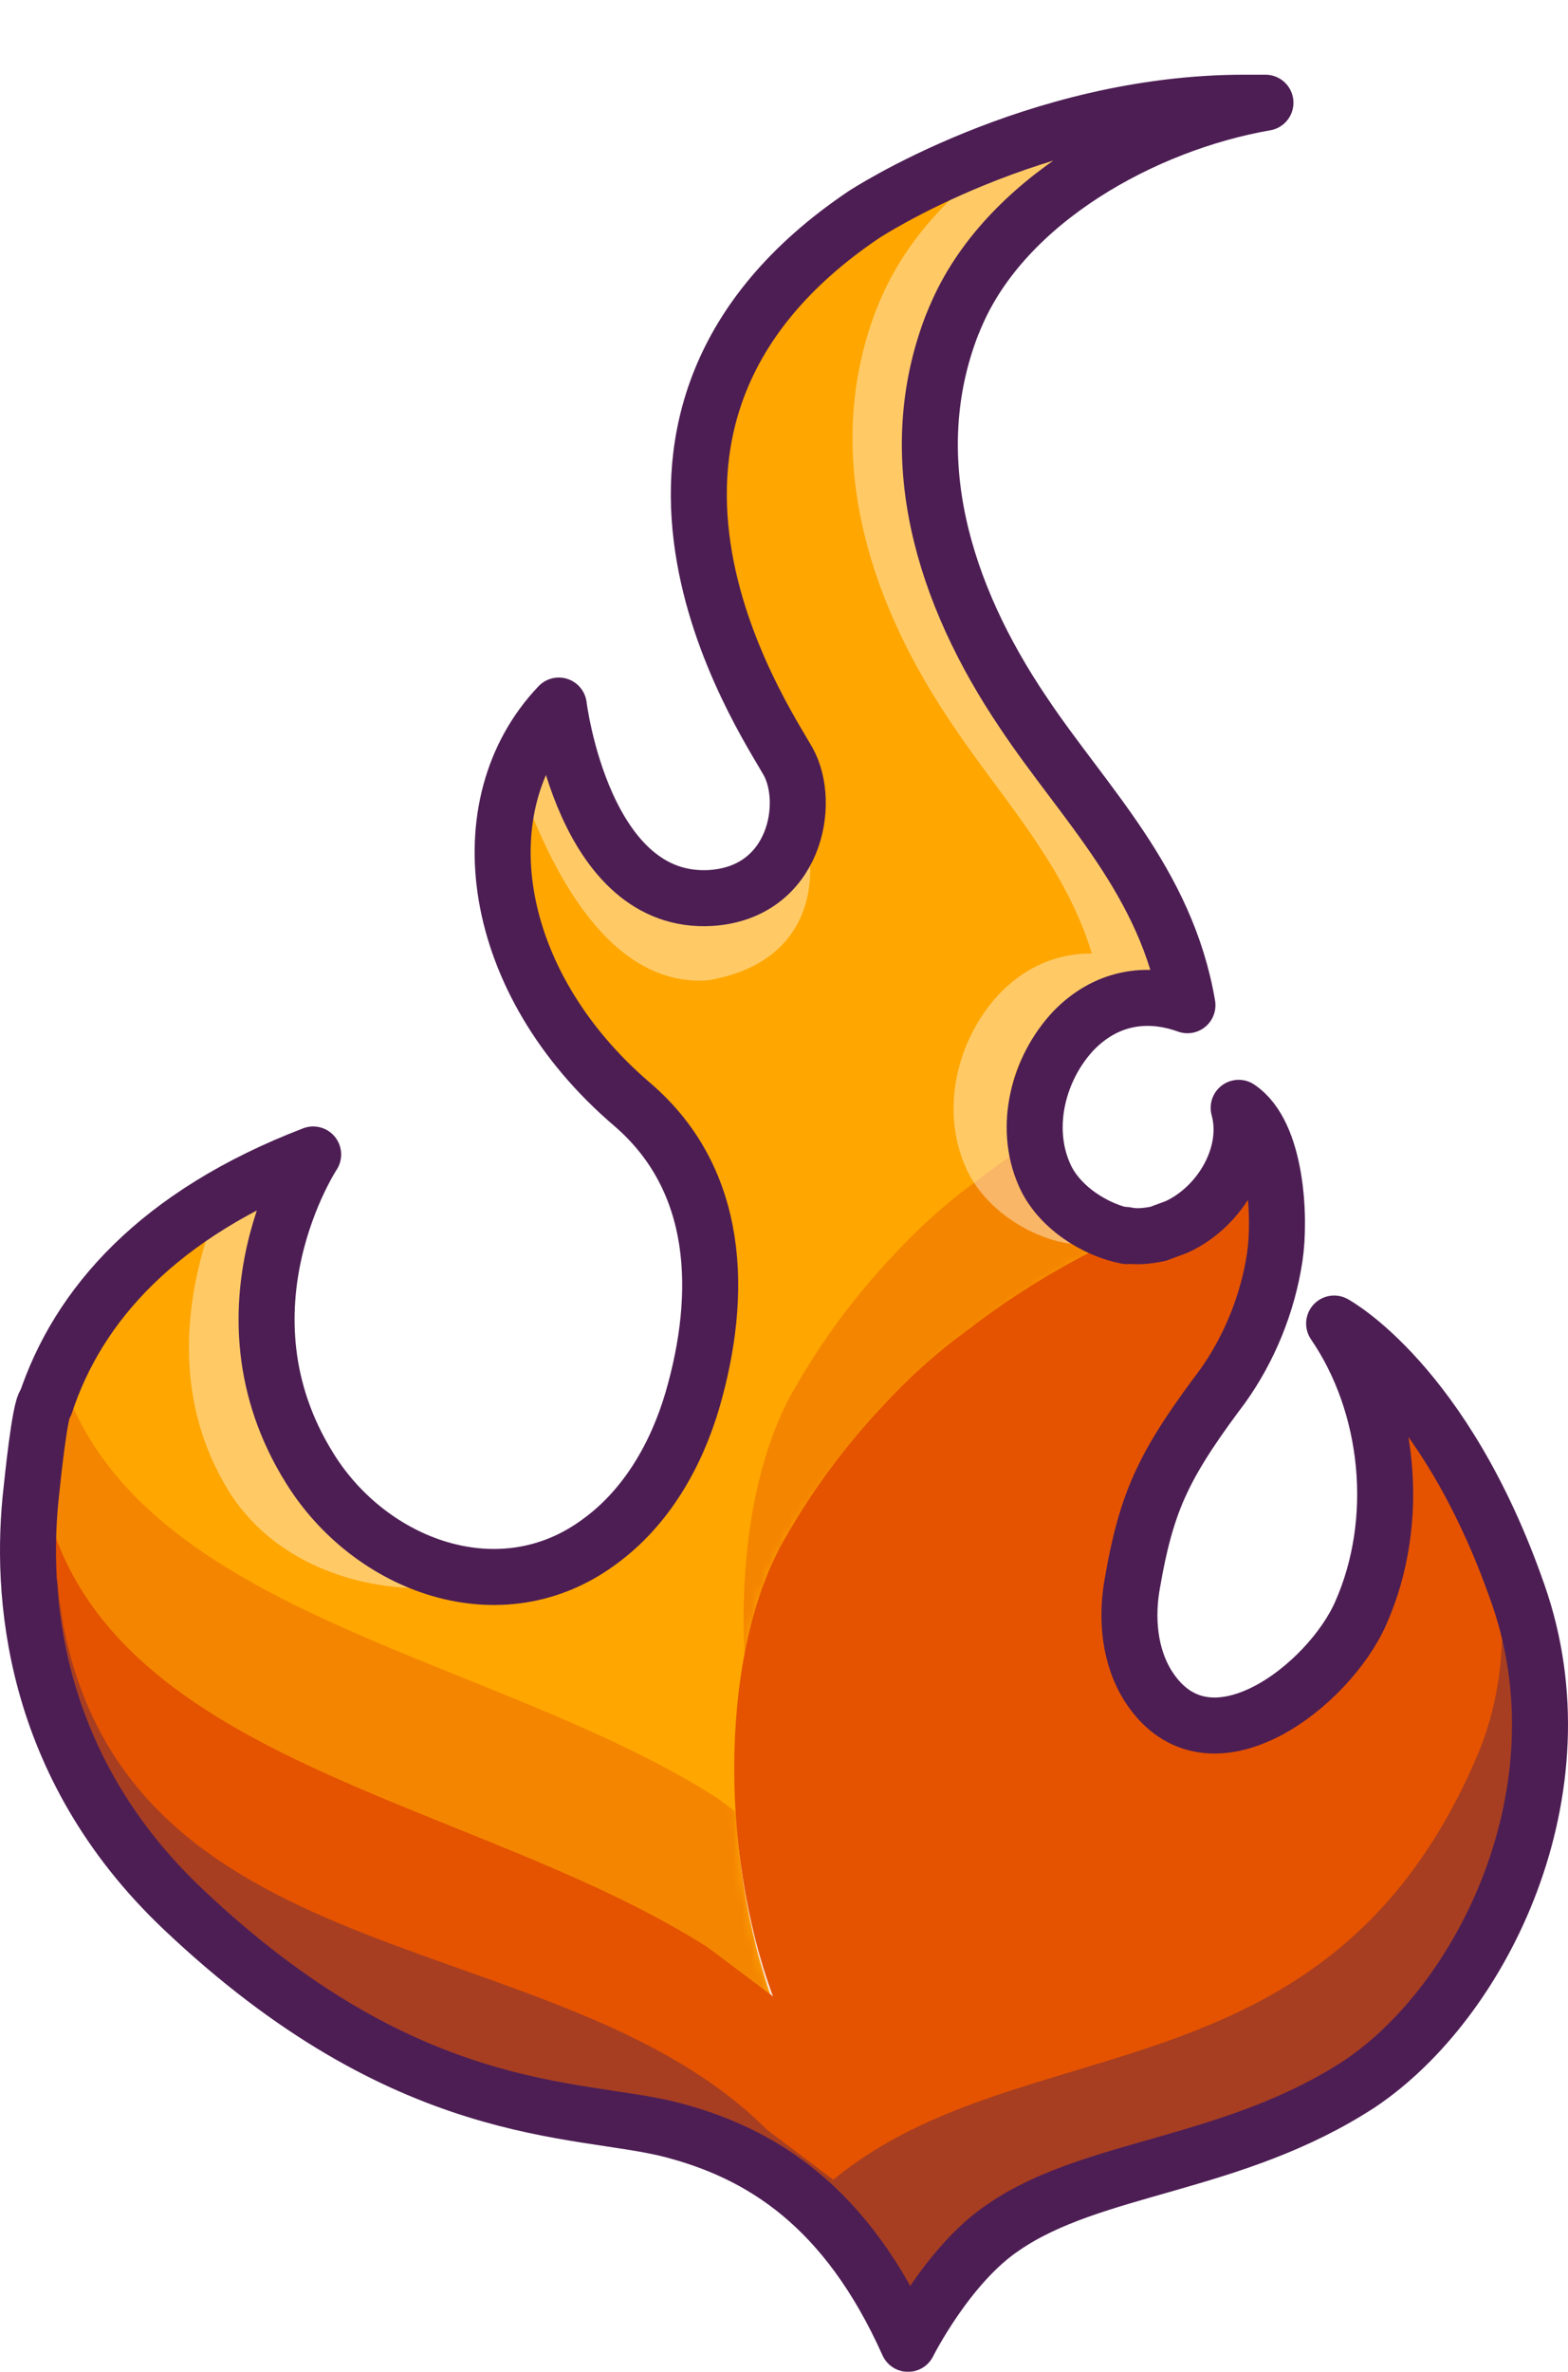 <svg width="168" height="254" viewBox="0 0 168 254" fill="none" xmlns="http://www.w3.org/2000/svg">
<g filter="url(#filter0_d)">
<path d="M3.494 150.471C3.618 151.345 3.618 152.22 3.743 152.844C9.605 181.814 50.018 185.185 75.338 201.169C75.463 201.293 75.713 201.418 75.837 201.543L82.947 206.788C77.085 190.929 77.209 168.827 84.194 156.965C86.564 152.844 89.558 149.472 92.177 146.351C92.177 146.351 93.175 145.102 95.171 142.979C98.164 139.733 100.908 136.985 104.026 134.863C108.392 131.491 113.88 127.62 120.74 124.374C117.373 123.749 113.381 121.252 111.884 117.756C109.639 112.636 111.261 106.392 115.003 102.396C118.37 98.9 122.736 98.026 127.226 99.649C124.981 86.413 116.125 78.047 109.639 68.307C101.033 55.57 96.543 40.836 102.031 26.725C102.155 26.476 102.28 26.101 102.405 25.851C107.644 13.489 122.611 5.248 135.583 3C134.835 3 134.087 3 133.338 3C110.762 3 92.551 14.988 92.551 14.988C60.121 36.84 81.7 68.682 84.444 73.552C86.938 78.047 85.192 87.537 76.212 88.161C62.491 89.035 59.872 67.558 59.872 67.558C49.769 78.172 52.388 97.152 67.73 110.263C77.209 118.38 77.459 130.617 74.216 141.855C72.47 147.849 69.227 153.468 64.237 157.09C53.635 164.956 39.665 159.712 33.179 149.223C22.577 132.24 33.554 115.633 33.554 115.633C16.965 122.001 8.358 131.741 4.866 142.355C4.866 142.355 4.741 142.605 4.741 142.979C4.367 144.103 3.993 145.976 3.743 147.1C3.868 147.974 3.494 148.723 3.618 149.348C3.618 149.472 3.494 150.471 3.494 150.471Z" fill="#FFA600"/>
<path d="M162.649 162.709C154.791 140.107 142.942 133.739 142.942 133.739C148.929 142.48 150.176 154.842 145.811 164.707C142.443 172.448 129.596 182.563 123.11 172.698C120.989 169.452 120.615 165.206 121.363 161.335C121.987 157.714 122.86 153.968 124.482 150.596C126.103 147.1 128.723 143.479 130.968 140.482C133.837 136.486 135.832 131.616 136.581 126.621C137.204 122.5 136.83 113.385 132.714 110.638C134.086 115.633 130.718 121.252 126.103 123.375C125.48 123.624 124.731 123.874 124.108 124.124C122.86 124.374 121.738 124.498 120.615 124.249C113.755 127.37 108.142 130.992 103.776 134.363C100.658 136.611 97.665 139.233 94.671 142.48C92.675 144.602 91.678 145.851 91.678 145.851C89.058 148.973 86.564 152.469 84.194 156.59C77.209 168.453 76.959 189.93 82.822 205.789L76.336 200.919C76.211 200.794 75.962 200.669 75.837 200.544C50.517 184.436 10.478 180.815 4.616 151.845C4.491 151.221 4.366 150.346 4.241 149.472C4.117 148.723 4.117 147.974 3.992 147.1C3.867 147.974 3.618 148.848 3.618 149.722C3.493 150.346 3.493 150.971 3.368 151.595C2.121 162.459 3.244 180.94 19.583 196.423C43.532 219.15 61.742 217.527 71.721 220.024C81.574 222.521 90.68 228.265 97.29 243C97.29 243 101.531 234.509 107.518 230.513C117.123 223.895 132.09 224.02 145.686 215.154C158.907 206.288 170.008 183.687 162.649 162.709Z" fill="#E55300"/>
<mask id="mask0" mask-type="alpha" maskUnits="userSpaceOnUse" x="3" y="3" width="133" height="204">
<path d="M3.494 150.471C3.618 151.345 3.618 152.22 3.743 152.844C9.605 181.814 50.018 185.185 75.338 201.169C75.463 201.293 75.713 201.418 75.837 201.543L82.947 206.788C77.085 190.929 77.209 168.827 84.194 156.965C86.564 152.844 89.558 149.472 92.177 146.351C92.177 146.351 93.175 145.102 95.171 142.979C98.164 139.733 100.908 136.985 104.026 134.863C108.392 131.491 113.88 127.62 120.74 124.374C117.373 123.749 113.381 121.252 111.884 117.756C109.639 112.636 111.261 106.392 115.003 102.396C118.37 98.9 122.736 98.026 127.226 99.649C124.981 86.413 116.125 78.047 109.639 68.307C101.033 55.57 96.543 40.836 102.031 26.725C102.155 26.476 102.28 26.101 102.405 25.851C107.644 13.489 122.611 5.248 135.583 3C134.835 3 134.087 3 133.338 3C110.762 3 92.551 14.988 92.551 14.988C60.121 36.84 81.7 68.682 84.444 73.552C86.938 78.047 85.192 87.537 76.212 88.161C62.491 89.035 59.872 67.558 59.872 67.558C49.769 78.172 52.388 97.152 67.73 110.263C77.209 118.38 77.459 130.617 74.216 141.855C72.47 147.849 69.227 153.468 64.237 157.09C53.635 164.956 39.665 159.712 33.179 149.223C22.577 132.24 33.554 115.633 33.554 115.633C16.965 122.001 8.358 131.741 4.866 142.355C4.866 142.355 4.741 142.605 4.741 142.979C4.367 144.103 3.993 145.976 3.743 147.1C3.868 147.974 3.494 148.723 3.618 149.348C3.618 149.472 3.494 150.471 3.494 150.471Z" fill="#FFA600"/>
</mask>
<g mask="url(#mask0)">
<path opacity="0.4" d="M163.649 146.709C155.791 124.107 143.942 117.739 143.942 117.739C149.929 126.48 151.176 138.842 146.811 148.707C143.443 156.448 130.596 166.563 124.11 156.698C121.989 153.452 121.615 149.206 122.363 145.335C122.987 141.714 123.86 137.968 125.482 134.596C127.103 131.1 129.723 127.479 131.968 124.482C134.837 120.486 136.832 115.616 137.581 110.621C138.204 106.5 137.83 97.385 133.714 94.638C135.086 99.633 131.718 105.252 127.103 107.375C126.48 107.624 125.731 107.874 125.108 108.124C123.86 108.374 122.738 108.498 121.615 108.249C114.755 111.37 109.142 114.992 104.776 118.363C101.658 120.611 98.665 123.233 95.671 126.48C93.675 128.602 92.678 129.851 92.678 129.851C90.058 132.973 87.564 136.469 85.194 140.59C78.209 152.453 77.959 173.93 83.822 189.789L77.336 184.919C77.211 184.794 76.962 184.669 76.837 184.544C51.517 168.436 11.478 164.815 5.616 135.845C5.491 135.221 5.366 134.346 5.241 133.472C5.117 132.723 5.117 131.974 4.992 131.1C4.867 131.974 4.618 132.848 4.618 133.722C4.493 134.346 4.493 134.971 4.368 135.595C3.121 146.459 4.244 164.94 20.583 180.423C44.532 203.15 62.742 201.527 72.721 204.024C82.574 206.521 91.68 212.265 98.29 227C98.29 227 102.531 218.509 108.518 214.513C118.123 207.895 133.09 208.02 146.686 199.154C159.907 190.288 171.008 167.687 163.649 146.709Z" fill="#E55300"/>
<path d="M114.693 122.162C111.447 121.549 107.599 119.097 106.156 115.664C103.992 110.638 105.555 104.508 109.162 100.585C112.408 97.152 116.616 96.294 120.945 97.888C118.781 84.893 110.244 76.679 103.992 67.117C95.697 54.612 91.368 40.146 96.658 26.293C96.779 26.048 96.899 25.68 97.019 25.435C102.069 13.298 116.496 5.207 129 3C128.279 3 127.557 3 126.836 3C105.074 3 87.521 14.769 87.521 14.769C56.261 36.223 77.061 67.485 79.706 72.266C82.111 76.679 89.5 91.5 75.5 94C62.275 94.858 56.021 66.381 56.021 66.381C46.282 76.802 48.807 95.436 63.595 108.308C72.733 116.277 72.973 128.291 69.847 139.325C68.164 145.209 65.038 150.726 60.229 154.281C50.01 162.005 33.252 160.298 27 150C16.78 133.327 30.653 113.58 30.653 113.58C14.662 119.832 6.366 129.395 3 139.815" stroke="white" stroke-opacity="0.4" stroke-width="6" stroke-linecap="round" stroke-linejoin="round"/>
</g>
<mask id="mask1" mask-type="alpha" maskUnits="userSpaceOnUse" x="3" y="110" width="162" height="133">
<path d="M162.649 162.709C154.791 140.107 142.942 133.739 142.942 133.739C148.929 142.48 150.176 154.842 145.811 164.707C142.443 172.448 129.596 182.563 123.11 172.698C120.989 169.452 120.615 165.206 121.363 161.335C121.987 157.714 122.86 153.968 124.482 150.596C126.103 147.1 128.723 143.479 130.968 140.482C133.837 136.486 135.832 131.616 136.581 126.621C137.204 122.5 136.83 113.385 132.714 110.638C134.086 115.633 130.718 121.252 126.103 123.375C125.48 123.624 124.731 123.874 124.108 124.124C122.86 124.374 121.738 124.498 120.615 124.249C113.755 127.37 108.142 130.992 103.776 134.363C100.658 136.611 97.665 139.233 94.671 142.48C92.675 144.602 91.678 145.851 91.678 145.851C89.058 148.973 86.564 152.469 84.194 156.59C77.209 168.453 76.959 189.93 82.822 205.789L76.336 200.919C76.211 200.794 75.962 200.669 75.837 200.544C50.517 184.436 10.478 180.815 4.616 151.845C4.491 151.221 4.366 150.346 4.241 149.472C4.117 148.723 4.117 147.974 3.992 147.1C3.867 147.974 3.618 148.848 3.618 149.722C3.493 150.346 3.493 150.971 3.368 151.595C2.121 162.459 3.244 180.94 19.583 196.423C43.532 219.15 61.742 217.527 71.721 220.024C81.574 222.521 90.68 228.265 97.29 243C97.29 243 101.531 234.509 107.518 230.513C117.123 223.895 132.09 224.02 145.686 215.154C158.907 206.288 170.008 183.687 162.649 162.709Z" fill="#E55300"/>
</mask>
<g mask="url(#mask1)">
<path opacity="0.4" d="M176.5 178.236C167.914 153.476 154.968 146.5 154.968 146.5C161.509 156.075 162.872 169.618 158.102 180.425C142.072 217.372 109.568 208.693 89.281 225.429L82.194 220.094C60.191 198.008 14.461 204.125 6.834 166.335C6.697 165.651 6.561 164.693 6.425 163.736C6.288 162.915 6.288 162.094 6.152 161.137C6.016 162.094 5.743 163.052 5.743 164.009C5.607 164.693 5.607 165.377 5.471 166.061C4.108 177.962 2.334 198.208 20.187 215.17C46.353 240.066 66.25 238.288 77.152 241.024C87.918 243.759 97.867 250.052 105.089 266.193C105.089 266.193 109.723 256.892 116.264 252.514C126.758 245.264 143.111 245.401 157.966 235.689C172.412 225.976 184.541 201.217 176.5 178.236Z" fill="#4D1E54"/>
</g>
<path d="M120.74 124.374C117.372 123.749 113.381 121.252 111.884 117.756C109.639 112.636 111.26 106.392 115.002 102.396C118.37 98.9 122.735 98.026 127.226 99.649C124.981 86.413 116.125 78.047 109.639 68.307C101.032 55.57 96.542 40.836 102.03 26.725C102.155 26.476 102.28 26.101 102.404 25.851C107.643 13.489 122.611 5.248 135.583 3C134.834 3 134.086 3 133.338 3C110.761 3 92.551 14.988 92.551 14.988C60.121 36.84 81.699 68.682 84.443 73.552C86.938 78.047 85.192 87.537 76.211 88.161C62.491 89.035 59.871 67.558 59.871 67.558C49.768 78.172 52.387 97.152 67.729 110.263C77.209 118.38 77.458 130.617 74.215 141.855C72.469 147.849 69.226 153.468 64.237 157.09C53.635 164.956 39.665 159.712 33.179 149.223C22.577 132.24 33.553 115.633 33.553 115.633C16.964 122.001 8.357 131.741 4.865 142.355" stroke="#4D1E54" stroke-width="6" stroke-linecap="round" stroke-linejoin="round"/>
<path d="M120.615 124.249C121.738 124.498 122.86 124.374 124.107 124.124C124.731 123.874 125.48 123.624 126.103 123.375C130.718 121.252 134.086 115.633 132.714 110.638C136.83 113.385 137.204 122.5 136.581 126.621C135.832 131.616 133.836 136.486 130.968 140.482C128.723 143.479 126.103 147.1 124.482 150.596C122.86 153.968 121.987 157.714 121.363 161.335C120.615 165.206 120.989 169.452 123.11 172.698C129.596 182.563 142.443 172.448 145.811 164.707C150.176 154.842 148.929 142.48 142.942 133.739C142.942 133.739 154.791 140.107 162.649 162.709C170.008 183.687 158.907 206.288 145.686 215.154C132.09 224.02 117.123 223.895 107.518 230.513C101.531 234.509 97.29 243 97.29 243C90.68 228.265 81.574 222.521 71.721 220.024C61.742 217.527 43.532 219.15 19.583 196.423C3.244 180.94 2.121 162.459 3.368 151.595C3.459 150.802 4.247 142.854 4.871 142.23" stroke="#4D1E54" stroke-width="6" stroke-linecap="round" stroke-linejoin="round"/>
</g>
<defs>
<filter id="filter0_d" x="0.001" y="0" width="167.999" height="254" filterUnits="userSpaceOnUse" color-interpolation-filters="sRGB">
<feFlood flood-opacity="0" result="BackgroundImageFix"/>
<feColorMatrix in="SourceAlpha" type="matrix" values="0 0 0 0 0 0 0 0 0 0 0 0 0 0 0 0 0 0 127 0"/>
<feOffset dy="8"/>
<feColorMatrix type="matrix" values="0 0 0 0 0 0 0 0 0 0 0 0 0 0 0 0 0 0 0.16 0"/>
<feBlend mode="normal" in2="BackgroundImageFix" result="effect1_dropShadow"/>
<feBlend mode="normal" in="SourceGraphic" in2="effect1_dropShadow" result="shape"/>
</filter>
</defs>
</svg>
